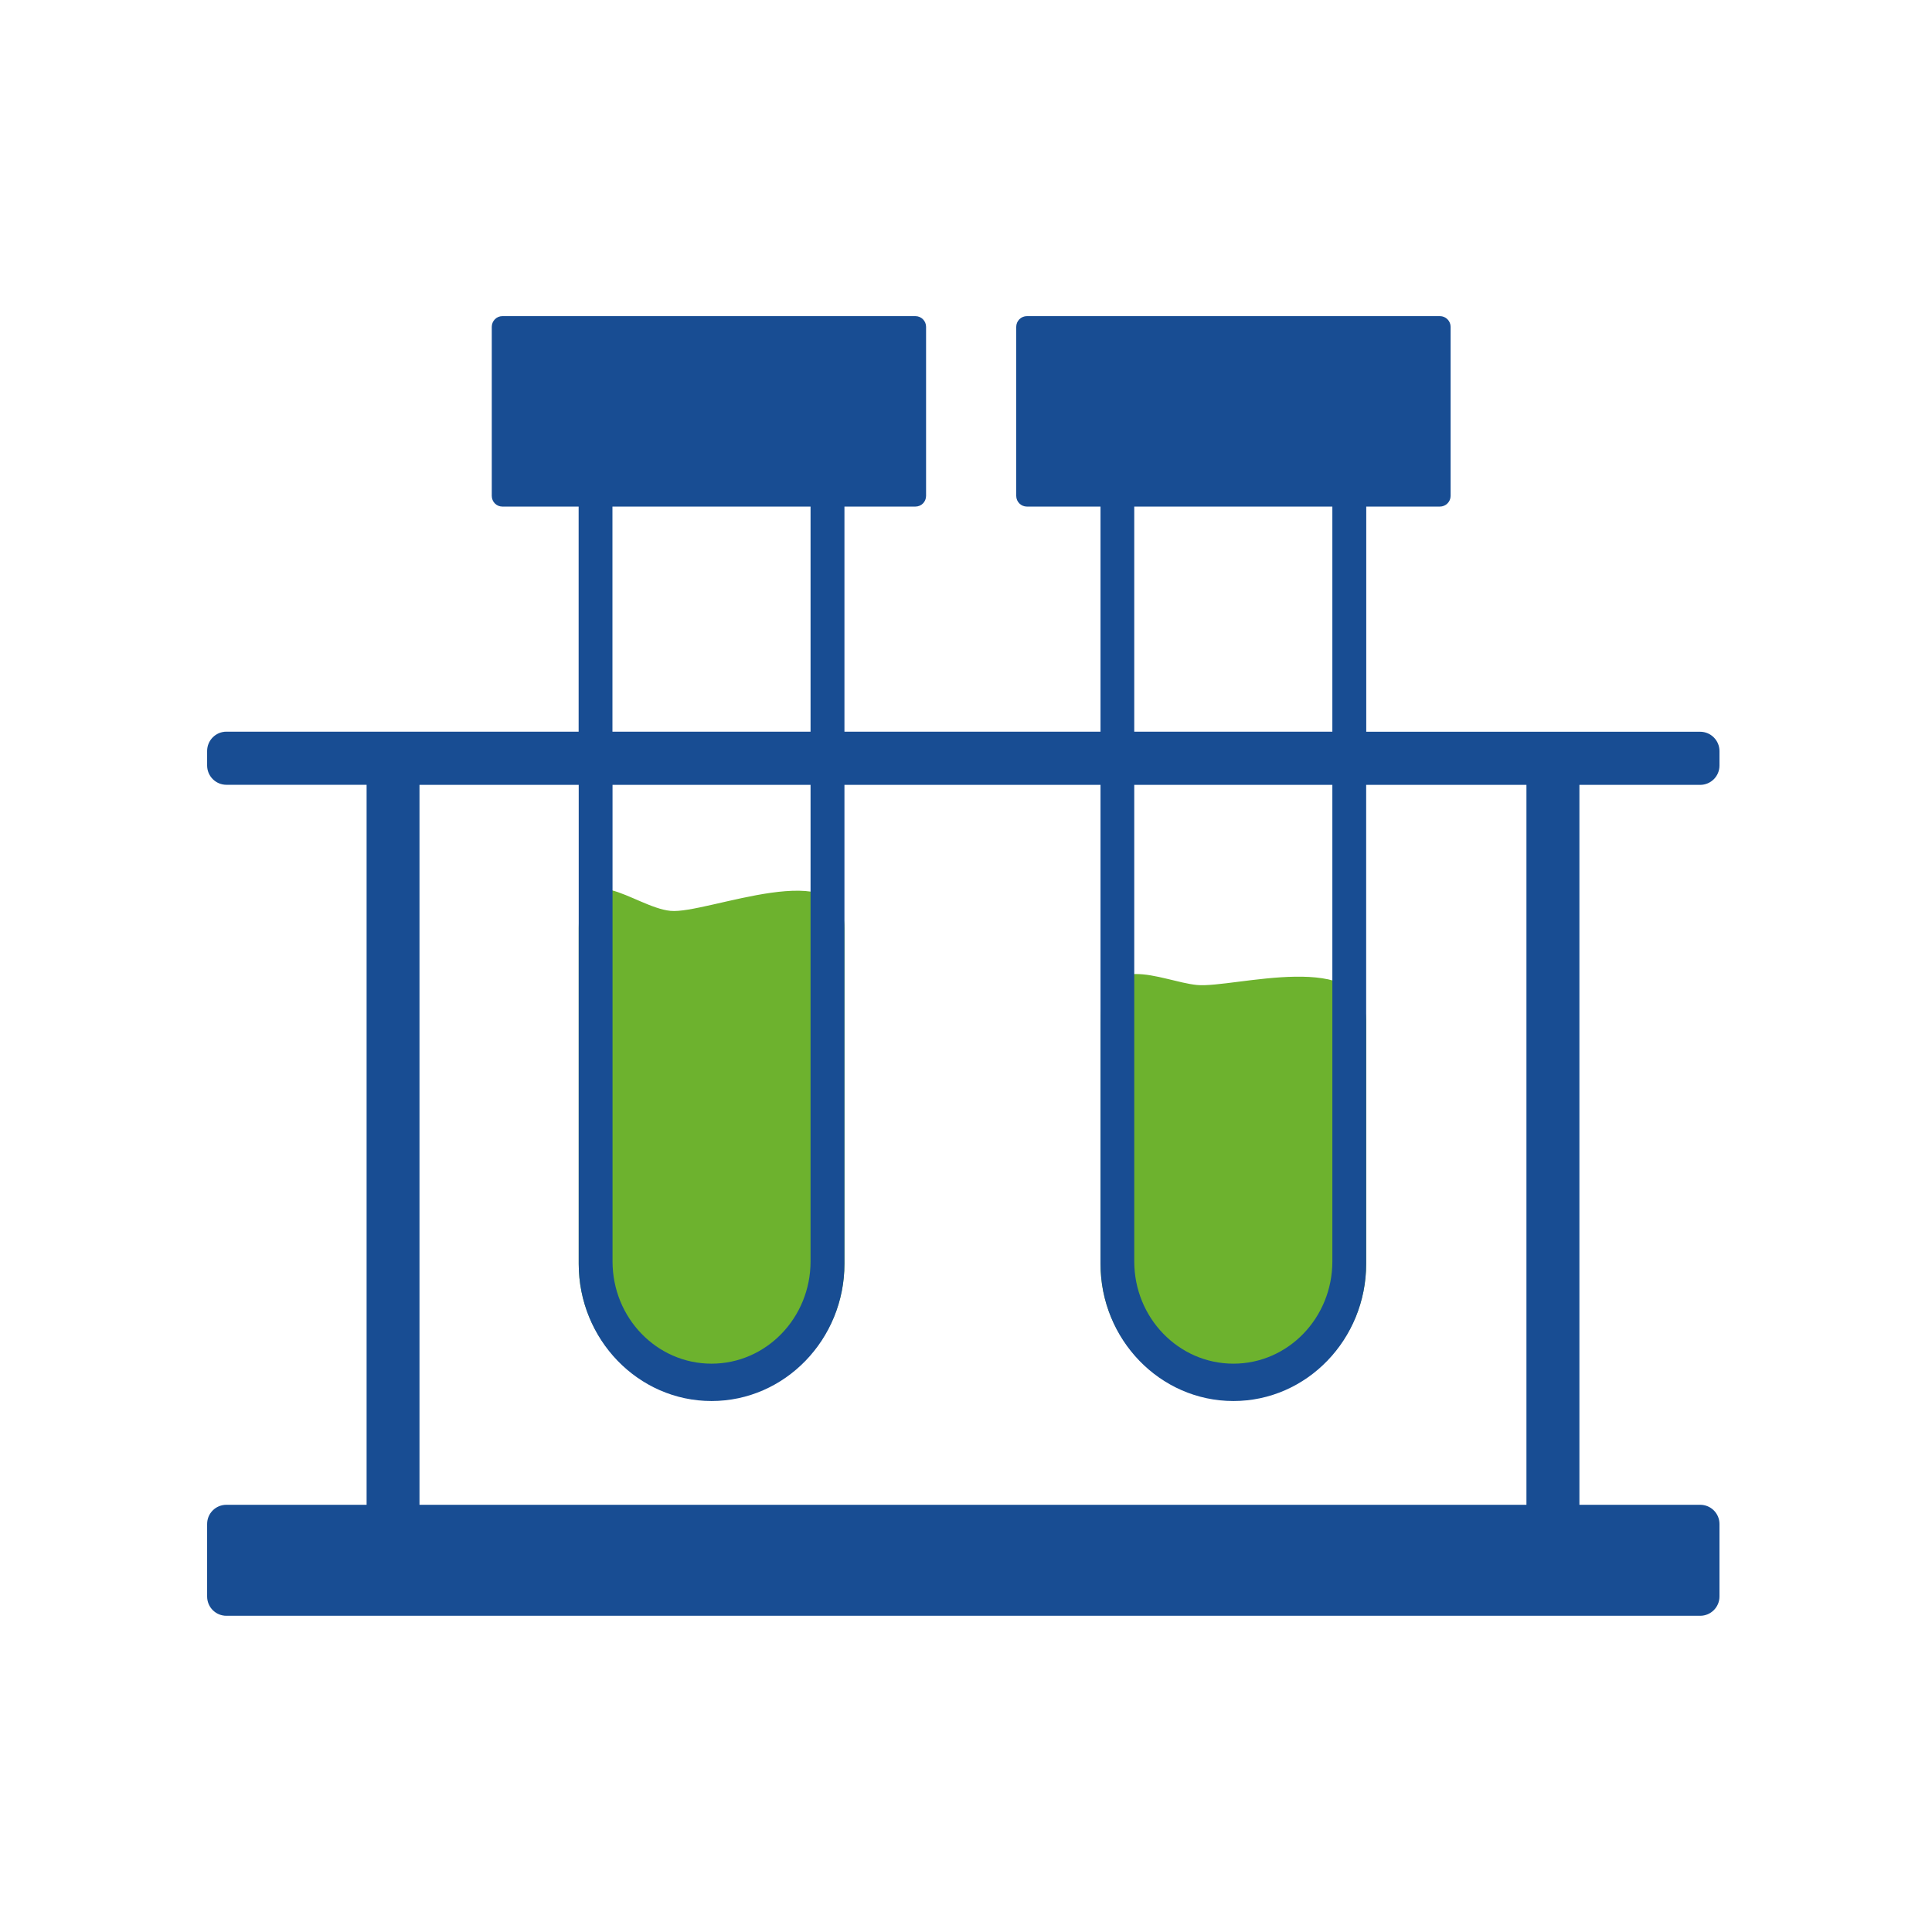 <?xml version="1.0" encoding="utf-8"?>
<!-- Generator: Adobe Illustrator 16.0.0, SVG Export Plug-In . SVG Version: 6.00 Build 0)  -->
<!DOCTYPE svg PUBLIC "-//W3C//DTD SVG 1.1//EN" "http://www.w3.org/Graphics/SVG/1.1/DTD/svg11.dtd">
<svg version="1.1" id="图层_1" xmlns="http://www.w3.org/2000/svg" xmlns:xlink="http://www.w3.org/1999/xlink" x="0px" y="0px"
	 width="24px" height="24px" viewBox="0 0 24 24" enable-background="new 0 0 24 24" xml:space="preserve">
<path fill="#6DB22E" d="M8.329,11.315c-0.449-0.043-1.14-0.717-1.14,0.215V15.7c0,0.933,0.739,1.687,1.65,1.687
	s1.651-0.754,1.651-1.687v-4.169C10.49,10.599,8.778,11.36,8.329,11.315z M14.87,12.236c-0.448-0.044-1.199-0.472-1.199,0.459V15.7
	c0,0.933,0.739,1.687,1.651,1.687c0.911,0,1.649-0.754,1.649-1.687v-3.005C16.972,11.765,15.32,12.279,14.87,12.236z"/>
<path fill-rule="evenodd" clip-rule="evenodd" fill="#184D93" d="M21.12,9.75c0.132,0,0.24-0.107,0.24-0.24V9.33
	c0-0.132-0.108-0.24-0.24-0.24h-4.148V6.293h0.915c0.072,0,0.133-0.059,0.133-0.133v-2.1c0-0.074-0.061-0.133-0.133-0.133h-5.13
	c-0.073,0-0.133,0.06-0.133,0.133v2.1c0,0.074,0.06,0.133,0.133,0.133h0.914v2.796H10.49V6.293h0.881
	c0.074,0,0.133-0.059,0.133-0.133v-2.1c0-0.074-0.06-0.133-0.133-0.133H6.241c-0.073,0-0.132,0.06-0.132,0.133v2.1
	c0,0.074,0.059,0.133,0.132,0.133h0.947v2.796H2.813c-0.133,0-0.24,0.108-0.24,0.24v0.18c0,0.132,0.107,0.24,0.24,0.24h1.741v8.944
	H2.813c-0.133,0-0.24,0.106-0.24,0.239v0.9c0,0.133,0.107,0.24,0.24,0.24H21.12c0.132,0,0.24-0.107,0.24-0.24v-0.9
	c0-0.133-0.108-0.239-0.24-0.239h-1.5V9.75H21.12z M14.09,6.293h2.461v2.796H14.09V6.293z M14.09,9.75h2.461v5.919
	c0,0.702-0.55,1.271-1.229,1.271c-0.68,0-1.232-0.568-1.232-1.271V9.75z M7.608,6.293h2.461v2.796H7.608V6.293z M7.608,9.75h2.461
	v5.919c0,0.702-0.551,1.271-1.23,1.271c-0.68,0-1.23-0.568-1.23-1.271V9.75z M18.963,18.693H5.211V9.75h1.978v5.949
	c0,0.941,0.739,1.705,1.65,1.705s1.651-0.764,1.651-1.705V9.75h3.181v5.949c0,0.941,0.739,1.705,1.651,1.705
	c0.911,0,1.649-0.764,1.649-1.705V9.75h1.991V18.693z"/>
</svg>
